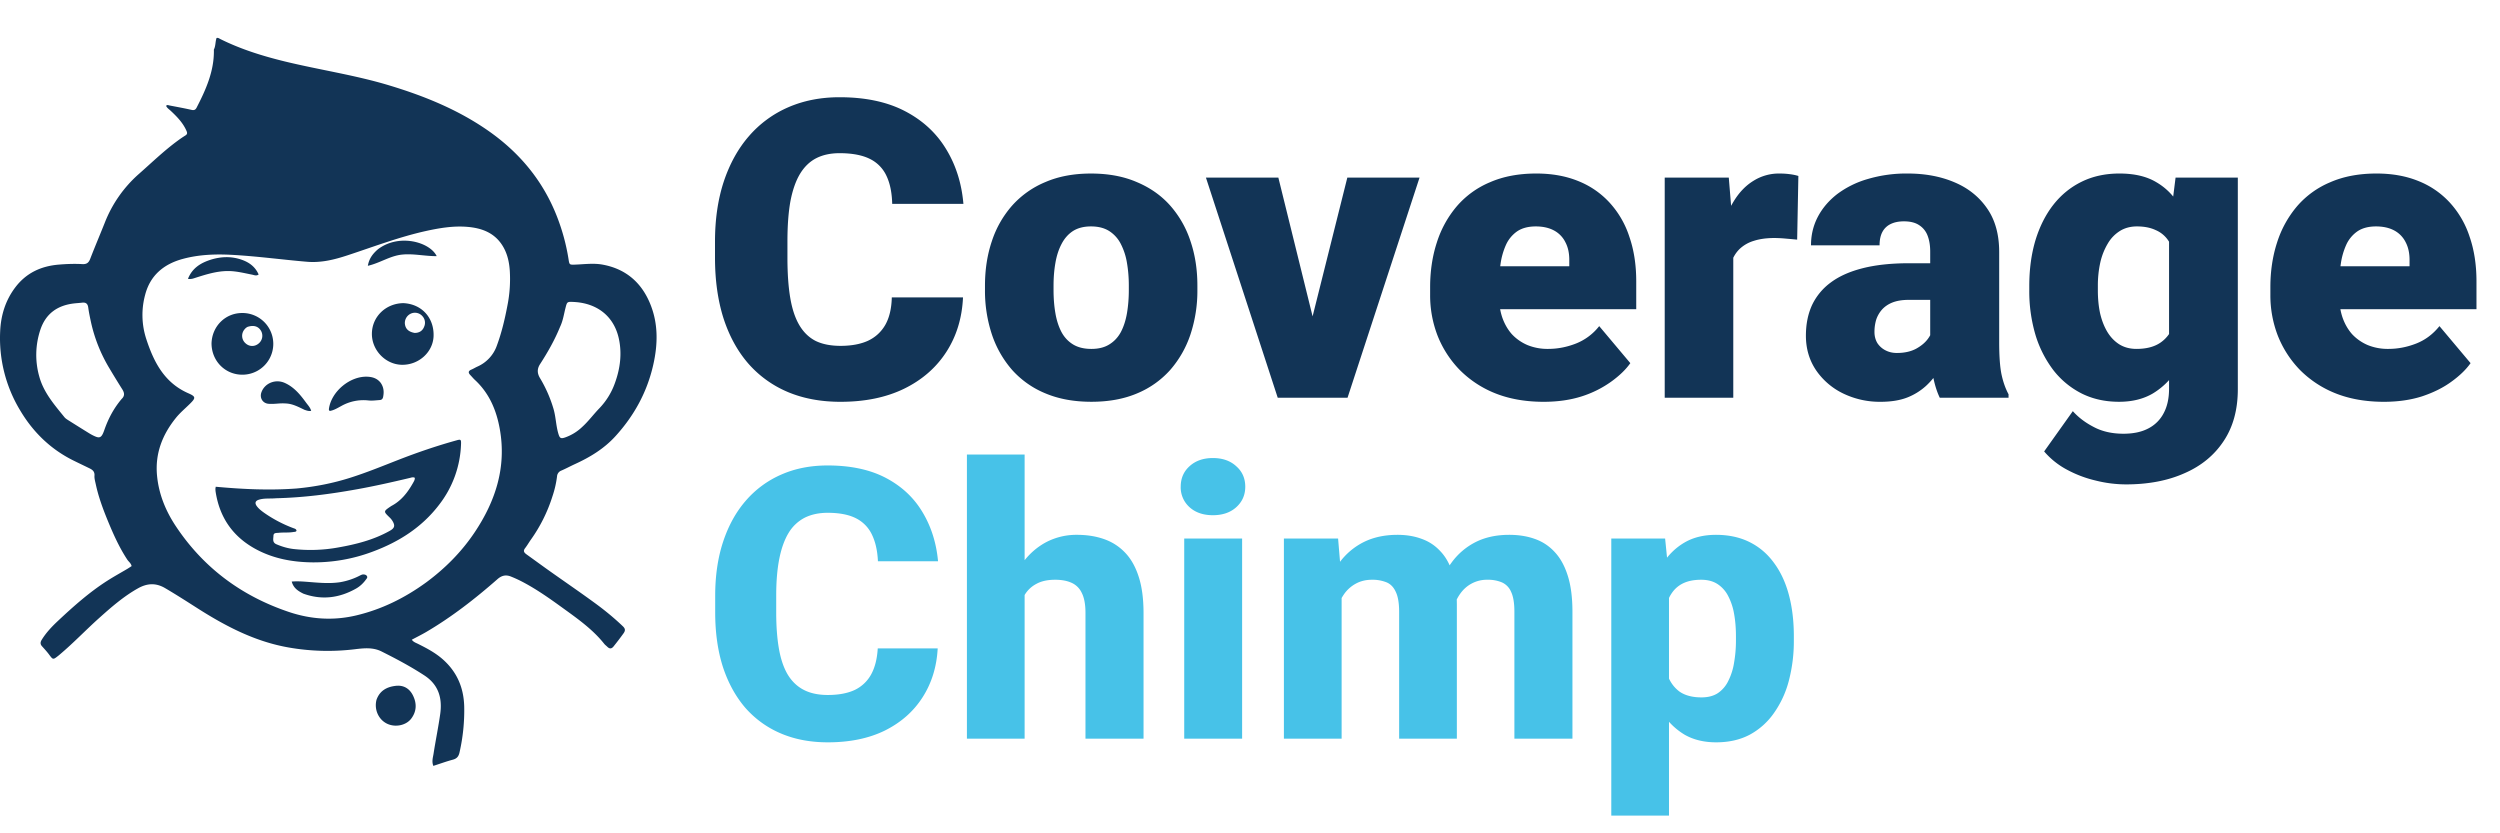 <svg width="132" height="44" fill="none" xmlns="http://www.w3.org/2000/svg"><path d="M29.175 26.188a8.182 8.182 0 01-1.156 2.322c-.1.143-.188.297-.295.435-.118.152-.044.24.079.328.422.303.84.61 1.264.91.793.562 1.595 1.11 2.378 1.684.505.37.99.769 1.444 1.203.126.12.14.22.037.365-.169.236-.345.466-.526.692-.111.14-.215.14-.335.021-.053-.052-.116-.096-.161-.153-.631-.792-1.455-1.36-2.263-1.946-.677-.49-1.363-.97-2.108-1.355a6.51 6.51 0 00-.552-.251c-.267-.108-.488-.063-.719.14-1.177 1.033-2.41 1.994-3.764 2.789-.243.142-.496.267-.755.405.087.125.212.162.323.217.465.232.923.473 1.317.822.74.656 1.096 1.481 1.127 2.462a9.98 9.98 0 01-.247 2.448c-.045.206-.136.327-.35.384-.342.092-.677.214-1.032.329-.093-.23-.022-.437.009-.634.109-.705.254-1.404.354-2.11.117-.835-.087-1.544-.843-2.036-.725-.473-1.486-.877-2.258-1.263-.464-.232-.957-.17-1.449-.111a11.895 11.895 0 01-3.464-.1c-1.756-.309-3.297-1.11-4.78-2.054-.574-.366-1.146-.734-1.734-1.079-.493-.288-.951-.257-1.432.013-.753.423-1.398.985-2.037 1.557-.708.633-1.364 1.325-2.092 1.938-.02.017-.04.035-.062.052-.295.235-.29.232-.509-.062-.112-.15-.242-.289-.368-.43-.095-.107-.09-.21-.018-.33.235-.384.542-.707.867-1.011.813-.761 1.644-1.502 2.585-2.105.352-.226.718-.427 1.078-.64.074-.045.145-.094.221-.143-.034-.155-.156-.232-.228-.341-.425-.646-.739-1.347-1.031-2.058-.256-.624-.49-1.256-.632-1.918-.032-.15-.08-.307-.07-.457.017-.213-.097-.308-.256-.386-.29-.142-.583-.28-.873-.424-1.213-.605-2.14-1.519-2.82-2.68a7.374 7.374 0 01-1.03-4.14c.038-.836.275-1.615.787-2.299.578-.771 1.36-1.136 2.302-1.216.417-.035.835-.05 1.252-.027.23.013.335-.075.414-.28.245-.635.512-1.262.764-1.894a6.662 6.662 0 011.8-2.582c.682-.6 1.336-1.236 2.073-1.773a5.4 5.4 0 01.385-.261c.113-.069.108-.139.058-.251-.187-.426-.502-.746-.833-1.056-.086-.08-.192-.146-.24-.26.06-.068.12-.03.175-.02.39.075.782.146 1.17.234.13.03.205-.003.263-.114.488-.946.921-1.908.915-3.004 0-.026-.006-.057.005-.08.092-.19.067-.408.136-.598.086-.023.14.027.199.056 1.086.54 2.237.897 3.412 1.184 1.827.444 3.694.715 5.498 1.26 1.861.562 3.65 1.286 5.254 2.41 1.656 1.16 2.893 2.656 3.624 4.552.278.719.478 1.46.598 2.22.045.288.045.294.34.284.484-.017.97-.088 1.452-.001 1.188.216 2.017.9 2.489 2 .46 1.068.444 2.177.191 3.293-.324 1.433-1.003 2.675-1.991 3.762-.605.666-1.345 1.113-2.148 1.48-.24.11-.47.236-.712.34a.352.352 0 00-.229.303 5.34 5.34 0 01-.237 1.04zm-6.673 4.563c1.007-.744 1.878-1.62 2.573-2.664 1.094-1.644 1.669-3.42 1.317-5.417-.176-.999-.552-1.9-1.313-2.606-.084-.078-.157-.167-.236-.25-.12-.122-.139-.223.048-.3.106-.044.203-.107.307-.154a1.9 1.9 0 001.041-1.126c.253-.685.418-1.392.554-2.107a7.139 7.139 0 00.123-1.85c-.031-.434-.123-.856-.342-1.237-.424-.737-1.118-1-1.913-1.063-.726-.058-1.438.06-2.145.214-1.425.314-2.786.835-4.168 1.29-.696.23-1.395.403-2.14.34-1.329-.112-2.651-.296-3.984-.366-.868-.046-1.726-.013-2.568.214-1.01.273-1.731.87-1.997 1.914a4.08 4.08 0 00.057 2.295c.396 1.22.95 2.323 2.22 2.883.411.18.408.247.089.562-.249.247-.519.469-.74.745-.714.887-1.1 1.878-.995 3.03.09.984.453 1.872.993 2.685 1.46 2.197 3.47 3.685 5.96 4.525 1.165.393 2.353.474 3.565.186 1.347-.32 2.557-.917 3.694-1.743zm-16.08-9.686c.171-.157.153-.32.037-.505a47.39 47.39 0 01-.686-1.12 8.07 8.07 0 01-.969-2.43c-.055-.256-.11-.513-.145-.773-.027-.205-.13-.28-.326-.256-.14.017-.282.024-.422.04-.878.101-1.496.537-1.781 1.393a4.189 4.189 0 00-.056 2.468c.23.842.795 1.487 1.329 2.146.057.071.143.122.223.173.364.23.73.459 1.097.685.092.056.188.107.286.15.232.104.33.066.433-.16.025-.056.046-.113.066-.17.205-.59.49-1.137.914-1.64zm23.151-3.811c-.283.696-.652 1.345-1.059 1.974-.16.247-.154.484 0 .739a6.98 6.98 0 01.712 1.624c.125.43.128.88.256 1.308.071.238.125.277.358.198a2.51 2.51 0 00.89-.545c.337-.304.604-.672.918-.996a3.72 3.72 0 00.827-1.351c.27-.751.369-1.524.204-2.306-.252-1.19-1.138-1.898-2.4-1.956-.34-.016-.338-.008-.425.333-.082.318-.125.648-.281.978z" fill="#123456"/><path d="M19.879 36.951c.176-.5.568-.691 1.033-.74.4-.042.712.145.891.506.207.417.201.835-.085 1.22-.273.367-.848.484-1.283.273-.449-.218-.687-.745-.556-1.259zm-4.218-11.159c.975-.09 1.912-.276 2.827-.565.855-.27 1.686-.61 2.52-.936 1.024-.4 2.063-.755 3.123-1.048.189-.053.22-.03.212.185a5.498 5.498 0 01-1.168 3.236c-.91 1.188-2.124 1.954-3.51 2.467a8.815 8.815 0 01-3.166.562c-1.035-.011-2.04-.19-2.965-.684-1.229-.656-1.94-1.677-2.15-3.05a1.023 1.023 0 01-.01-.142c0-.026.007-.052.017-.117 1.415.13 2.832.2 4.27.092zm-1.093.516c-.3.03-.61-.015-.903.078-.189.06-.222.181-.104.341.101.137.236.241.373.34a6.895 6.895 0 001.552.818c.07.027.161.04.17.143-.04.064-.106.052-.164.062-.261.045-.526.014-.787.043-.103.012-.26-.014-.266.15-.005.163-.072.357.155.454.293.125.596.216.912.252a8.16 8.16 0 002.335-.08c.954-.167 1.886-.402 2.739-.881.263-.148.294-.278.133-.537a.908.908 0 00-.142-.17c-.33-.32-.33-.319.061-.585l.034-.022c.516-.271.857-.71 1.136-1.204.048-.087.108-.172.099-.282-.088-.05-.172-.014-.256.006-.937.223-1.876.435-2.825.605-1.395.25-2.795.435-4.252.469zm6.73-10.302c.97.046 1.627.772 1.595 1.74-.029.848-.788 1.534-1.68 1.515-.857-.019-1.578-.764-1.577-1.631 0-.896.723-1.61 1.662-1.624zm.594 1.572c.242.001.419-.107.504-.331a.511.511 0 00-.089-.55.524.524 0 00-.605-.142.545.545 0 00-.325.533c.027.27.187.432.515.49zm-10.724.577c.015-.927.734-1.636 1.632-1.628a1.628 1.628 0 01.002 3.257c-.899.004-1.617-.704-1.633-1.629zm1.9-.895a.499.499 0 00-.167.144.522.522 0 00.054.713c.204.196.502.2.714.009a.527.527 0 00.121-.643c-.139-.25-.383-.334-.722-.223zm7.033 2.954c.166.239.181.486.127.748-.022.101-.076.154-.177.16-.201.014-.4.044-.604.021a2.385 2.385 0 00-1.423.292c-.198.106-.394.23-.613.264-.054-.043-.047-.085-.042-.124.132-.914 1.125-1.734 2.047-1.684.263.014.505.09.685.323zm-4.087 11.129c-.281-.14-.522-.297-.61-.637.26-.021.492-.009.726.008.61.045 1.222.118 1.834.025a3.57 3.57 0 001.048-.354c.061-.03.12-.06.191-.054.07.006.134.023.172.088.044.076-.014.129-.052.18-.14.194-.313.358-.518.475-.883.5-1.808.625-2.79.27zm-4.831-17.648c.514-.148 1.011-.162 1.51-.004.427.136.773.367.963.802-.12.09-.232.031-.337.01-.436-.085-.864-.198-1.316-.192-.584.008-1.127.18-1.674.354-.113.036-.226.086-.405.059.235-.589.696-.856 1.259-1.029zm4.903 7.947c-.318-.15-.614-.315-.962-.337a2.734 2.734 0 00-.402 0c-.181.014-.365.03-.545.015-.309-.027-.478-.312-.375-.603.171-.485.743-.72 1.235-.498.486.218.813.613 1.116 1.03.099.137.225.261.278.442-.13.03-.23-.013-.345-.049zm3.867-8.479c1.13-.857 2.755-.373 3.105.361-.631.005-1.238-.147-1.852-.079-.622.07-1.145.443-1.784.589.068-.393.268-.643.53-.87zm27.134 2.541h3.76c-.05 1.089-.344 2.048-.881 2.879-.537.83-1.282 1.479-2.235 1.944-.945.459-2.062.688-3.351.688-1.046 0-1.98-.176-2.804-.526a5.713 5.713 0 01-2.084-1.515c-.566-.659-.999-1.457-1.3-2.396-.293-.938-.44-1.994-.44-3.169v-.848c0-1.175.154-2.231.462-3.17.315-.945.759-1.747 1.332-2.405A5.779 5.779 0 0141.63 5.66c.81-.35 1.708-.526 2.696-.526 1.36 0 2.51.243 3.448.73.939.487 1.666 1.157 2.181 2.01.516.844.82 1.807.913 2.889h-3.76c-.014-.588-.114-1.078-.3-1.472a1.86 1.86 0 00-.881-.902c-.401-.2-.935-.301-1.6-.301-.466 0-.87.086-1.215.258-.343.172-.63.444-.86.816-.228.373-.4.856-.515 1.45-.107.588-.16 1.296-.16 2.127v.87c0 .831.05 1.54.15 2.127.1.588.261 1.067.483 1.44.222.372.508.648.86.827.357.172.794.258 1.31.258.573 0 1.056-.09 1.45-.269.394-.186.698-.465.913-.838.215-.38.33-.863.344-1.45zm4.92-.397v-.226c0-.852.122-1.636.365-2.352a5.352 5.352 0 011.074-1.88 4.826 4.826 0 011.751-1.236c.695-.3 1.497-.45 2.406-.45.917 0 1.723.15 2.417.45.702.294 1.29.706 1.762 1.236a5.35 5.35 0 011.074 1.88c.244.716.366 1.5.366 2.352v.226a7.33 7.33 0 01-.366 2.352 5.48 5.48 0 01-1.074 1.88 4.826 4.826 0 01-1.75 1.235c-.695.294-1.497.44-2.407.44-.91 0-1.715-.146-2.417-.44a4.807 4.807 0 01-1.762-1.235 5.482 5.482 0 01-1.074-1.88 7.33 7.33 0 01-.365-2.352zm3.62-.226v.226c0 .436.032.845.097 1.224.064.38.172.713.322 1 .15.279.354.497.612.655.258.157.58.236.967.236.38 0 .695-.079.945-.236.258-.158.462-.376.613-.656.15-.286.257-.62.322-.999.064-.38.097-.787.097-1.224v-.226c0-.422-.033-.82-.097-1.192a3.344 3.344 0 00-.322-1 1.734 1.734 0 00-.613-.687c-.258-.165-.58-.247-.967-.247-.379 0-.698.082-.956.247-.25.165-.45.394-.601.688-.15.286-.258.62-.322.999-.065.372-.097.77-.097 1.192zm13.224 3.438l2.288-9.142h3.813L71.15 21h-2.255l-.043-2.481zm-1.354-9.142l2.256 9.142L69.73 21h-2.266L63.673 9.377h3.824zm14.008 11.838c-.945 0-1.79-.147-2.535-.44a5.52 5.52 0 01-1.89-1.236 5.484 5.484 0 01-1.172-1.805 5.896 5.896 0 01-.397-2.159v-.408c0-.852.118-1.64.354-2.363a5.52 5.52 0 011.053-1.912 4.7 4.7 0 011.75-1.268c.703-.308 1.52-.462 2.45-.462.824 0 1.561.133 2.213.398a4.502 4.502 0 011.654 1.138 4.896 4.896 0 011.042 1.794c.244.702.366 1.49.366 2.363v1.472h-9.496V14.06h5.961v-.279c.008-.386-.06-.716-.204-.988a1.406 1.406 0 00-.601-.623c-.265-.143-.587-.215-.967-.215-.394 0-.72.086-.978.258a1.75 1.75 0 00-.59.709 3.716 3.716 0 00-.29 1.02 8.356 8.356 0 00-.086 1.225v.408c0 .43.057.82.172 1.171.121.351.293.652.515.902.23.244.501.434.817.57a2.79 2.79 0 001.095.204c.494 0 .981-.093 1.461-.28a2.92 2.92 0 001.236-.923l1.643 1.955c-.236.336-.573.662-1.01.977a5.57 5.57 0 01-1.547.774c-.601.193-1.274.29-2.02.29zm10.012-8.96V21h-3.62V9.377h3.383l.237 2.879zm3.437-2.964l-.064 3.362a53.526 53.526 0 00-.58-.053 7.165 7.165 0 00-.613-.033c-.422 0-.788.05-1.095.15a1.862 1.862 0 00-.752.43 1.688 1.688 0 00-.43.71 3.27 3.27 0 00-.118.998l-.656-.43c0-.78.076-1.489.226-2.126.158-.645.38-1.2.666-1.665.287-.473.634-.835 1.042-1.085a2.521 2.521 0 011.375-.387c.18 0 .355.01.526.032.18.022.337.054.473.097zm6.961 8.787v-4.79c0-.33-.047-.613-.14-.85a1.12 1.12 0 00-.44-.547c-.201-.136-.469-.204-.806-.204-.272 0-.505.046-.698.14a.96.96 0 00-.44.418c-.1.186-.15.423-.15.71h-3.62c0-.538.117-1.036.354-1.494.243-.466.587-.87 1.03-1.214a4.984 4.984 0 011.612-.795 7.173 7.173 0 012.106-.29c.923 0 1.747.154 2.47.462.731.308 1.307.77 1.73 1.386.422.608.634 1.375.634 2.299v4.758c0 .76.043 1.336.129 1.73.085.387.207.727.365 1.02V21h-3.631c-.172-.358-.301-.795-.387-1.31a10.772 10.772 0 01-.118-1.612zm.44-4.179l.022 1.934h-1.601c-.336 0-.623.047-.859.14-.23.093-.415.222-.559.386a1.529 1.529 0 00-.3.537 2.274 2.274 0 00-.086.634c0 .215.05.409.15.58.108.165.25.294.43.387.179.093.38.14.601.14.401 0 .742-.076 1.021-.226.286-.157.505-.347.655-.57.15-.221.226-.429.226-.622l.795 1.482a9.88 9.88 0 01-.495.87 3.8 3.8 0 01-.676.817 3.227 3.227 0 01-.978.601c-.387.15-.856.226-1.407.226a4.445 4.445 0 01-1.977-.44 3.66 3.66 0 01-1.428-1.225c-.358-.53-.537-1.139-.537-1.826 0-.602.107-1.139.322-1.612a3.155 3.155 0 01.999-1.203c.444-.33 1.01-.58 1.697-.752.688-.172 1.497-.258 2.428-.258h1.557zm12.515-4.522h3.287v11.172c0 1.074-.247 1.984-.741 2.728-.494.752-1.185 1.322-2.073 1.708-.881.394-1.912.591-3.094.591a6.594 6.594 0 01-1.601-.204 6.116 6.116 0 01-1.525-.58 4.141 4.141 0 01-1.192-.956l1.514-2.127c.294.33.663.609 1.107.838.444.236.967.354 1.568.354.523 0 .96-.093 1.311-.279a1.87 1.87 0 00.816-.816c.186-.351.279-.777.279-1.279v-8.4l.344-2.75zm-7.724 5.951v-.226c0-.88.108-1.682.323-2.406.222-.73.537-1.357.945-1.88.415-.53.917-.938 1.504-1.224.587-.287 1.25-.43 1.987-.43.795 0 1.447.154 1.955.462.516.3.928.723 1.236 1.268.315.544.558 1.181.73 1.912.179.723.33 1.504.451 2.341v.27c-.121.787-.29 1.532-.505 2.233a7.474 7.474 0 01-.816 1.848 3.83 3.83 0 01-1.268 1.268c-.501.3-1.102.45-1.804.45-.731 0-1.39-.146-1.977-.44a4.411 4.411 0 01-1.493-1.235 5.891 5.891 0 01-.945-1.87 8.113 8.113 0 01-.323-2.34zm3.621-.226v.226c0 .437.039.842.118 1.214.086.372.215.702.386.988.172.28.384.498.634.655.258.158.559.237.903.237.522 0 .945-.111 1.267-.333.322-.222.555-.537.698-.945.144-.409.205-.888.183-1.44v-.849a5.122 5.122 0 00-.097-1.246 2.455 2.455 0 00-.376-.913 1.51 1.51 0 00-.666-.548c-.272-.128-.601-.193-.988-.193-.336 0-.634.079-.891.236a1.92 1.92 0 00-.645.666 3.42 3.42 0 00-.397 1 5.64 5.64 0 00-.129 1.245zm15.103 6.113c-.945 0-1.79-.147-2.535-.44a5.523 5.523 0 01-1.891-1.236 5.507 5.507 0 01-1.171-1.805 5.896 5.896 0 01-.397-2.159v-.408c0-.852.118-1.64.354-2.363a5.538 5.538 0 011.053-1.912 4.702 4.702 0 011.751-1.268c.702-.308 1.518-.462 2.449-.462.824 0 1.562.133 2.213.398a4.508 4.508 0 011.655 1.138 4.91 4.91 0 011.042 1.794c.243.702.365 1.49.365 2.363v1.472h-9.496V14.06h5.962v-.279c.007-.386-.061-.716-.204-.988a1.412 1.412 0 00-.602-.623c-.265-.143-.587-.215-.967-.215-.394 0-.72.086-.977.258a1.746 1.746 0 00-.591.709 3.709 3.709 0 00-.29 1.02 8.26 8.26 0 00-.086 1.225v.408c0 .43.057.82.172 1.171.121.351.293.652.515.902.23.244.502.434.817.57a2.79 2.79 0 001.095.204c.495 0 .982-.093 1.461-.28.48-.186.892-.494 1.236-.923l1.643 1.955c-.236.336-.573.662-1.009.977-.43.316-.946.573-1.547.774-.602.193-1.275.29-2.02.29z" fill="#123456"/><path d="M46.346 34.234h3.164c-.052.977-.32 1.84-.801 2.588-.475.742-1.136 1.325-1.982 1.748-.847.417-1.853.625-3.018.625-.931 0-1.764-.16-2.5-.478a5.173 5.173 0 01-1.875-1.367c-.508-.6-.899-1.319-1.172-2.159-.267-.846-.4-1.8-.4-2.86v-.87c0-1.061.14-2.015.42-2.861.28-.847.68-1.57 1.2-2.168a5.235 5.235 0 011.876-1.377c.729-.32 1.543-.479 2.441-.479 1.211 0 2.233.218 3.067.654.833.437 1.477 1.036 1.933 1.797.462.762.74 1.631.83 2.608h-3.174c-.026-.554-.13-1.02-.312-1.397a1.844 1.844 0 00-.84-.869c-.378-.195-.879-.293-1.504-.293-.456 0-.856.085-1.201.254a2.14 2.14 0 00-.85.791c-.22.358-.387.814-.498 1.367-.11.547-.166 1.198-.166 1.953v.89c0 .748.05 1.396.147 1.942.097.547.254 1 .469 1.358.221.358.504.625.85.8.344.176.764.264 1.259.264.566 0 1.038-.088 1.416-.263a1.94 1.94 0 00.87-.82c.201-.365.318-.824.35-1.378zM54.1 24v15h-3.047V24H54.1zm-.4 9.346l-.763.02c0-.743.092-1.423.274-2.042a5.225 5.225 0 01.8-1.63c.346-.463.76-.821 1.241-1.075a3.44 3.44 0 011.611-.38c.521 0 .996.074 1.426.224.43.15.8.387 1.113.713.313.325.554.752.723 1.28.17.526.254 1.168.254 1.923V39h-3.066v-6.64c0-.45-.066-.801-.196-1.055a1.071 1.071 0 00-.547-.537c-.234-.105-.52-.157-.86-.157-.396 0-.725.072-.985.215-.26.137-.466.329-.616.576-.15.248-.257.537-.322.87-.059.331-.088.69-.088 1.074zm11.884-4.912V39h-3.057V28.434h3.057zm-3.242-2.735c0-.443.156-.804.468-1.084.313-.286.723-.43 1.231-.43.508 0 .918.144 1.23.43.32.28.479.642.479 1.084 0 .436-.16.798-.478 1.084-.313.28-.723.42-1.231.42-.508 0-.918-.14-1.23-.42a1.408 1.408 0 01-.47-1.084zm8.496 4.951V39H67.79V28.434h2.861l.186 2.216zm-.39 2.696l-.772.02c0-.743.088-1.423.263-2.042a5.068 5.068 0 01.792-1.63 3.57 3.57 0 011.279-1.075c.514-.254 1.106-.38 1.777-.38.469 0 .895.07 1.28.214.384.137.712.355.986.654.28.293.495.678.644 1.153.15.468.225 1.032.225 1.69V39h-3.047v-6.68c0-.468-.059-.823-.176-1.064-.11-.247-.273-.417-.488-.508a1.97 1.97 0 00-.772-.137c-.325 0-.615.072-.869.215a1.818 1.818 0 00-.625.576 2.71 2.71 0 00-.38.87c-.079.331-.118.69-.118 1.074zm6.161-.156l-.966.078c0-.717.084-1.38.254-1.993a4.69 4.69 0 01.761-1.591 3.554 3.554 0 011.26-1.065c.508-.254 1.097-.38 1.767-.38.495 0 .945.07 1.348.214.41.143.762.375 1.055.694.3.319.53.738.693 1.26.163.514.244 1.145.244 1.894V39H79.96v-6.7c0-.461-.059-.813-.176-1.054a.937.937 0 00-.488-.498 1.87 1.87 0 00-.752-.137 1.7 1.7 0 00-.85.205c-.24.13-.442.313-.605.547a2.365 2.365 0 00-.361.81 4.177 4.177 0 00-.118 1.017zm11.514-2.725v12.598h-3.047v-14.63h2.842l.205 2.032zm6.592 3.135v.205a8.26 8.26 0 01-.264 2.138 5.226 5.226 0 01-.79 1.71 3.7 3.7 0 01-1.28 1.142c-.508.267-1.097.4-1.768.4-.638 0-1.191-.133-1.66-.4a3.598 3.598 0 01-1.172-1.133 6.902 6.902 0 01-.762-1.67 14.172 14.172 0 01-.439-2.021v-.4c.104-.762.254-1.469.45-2.12.195-.65.448-1.214.761-1.69.313-.481.7-.855 1.162-1.122.462-.267 1.013-.4 1.65-.4.665 0 1.254.126 1.768.38s.944.619 1.29 1.094c.35.469.614 1.032.79 1.69.176.657.264 1.39.264 2.197zm-3.057.205V33.6c0-.43-.032-.824-.097-1.182a3.174 3.174 0 00-.313-.947 1.632 1.632 0 00-.566-.635c-.235-.15-.521-.225-.86-.225-.364 0-.674.059-.928.176a1.49 1.49 0 00-.615.518c-.156.221-.27.494-.341.82a6.167 6.167 0 00-.108 1.113v1.075c.007.488.075.924.205 1.308.137.378.349.674.635.889.293.208.683.312 1.172.312.345 0 .631-.075.86-.224a1.62 1.62 0 00.556-.655 3.24 3.24 0 00.303-.966 6.69 6.69 0 00.097-1.172z" fill="#47C2E8"/></svg>
